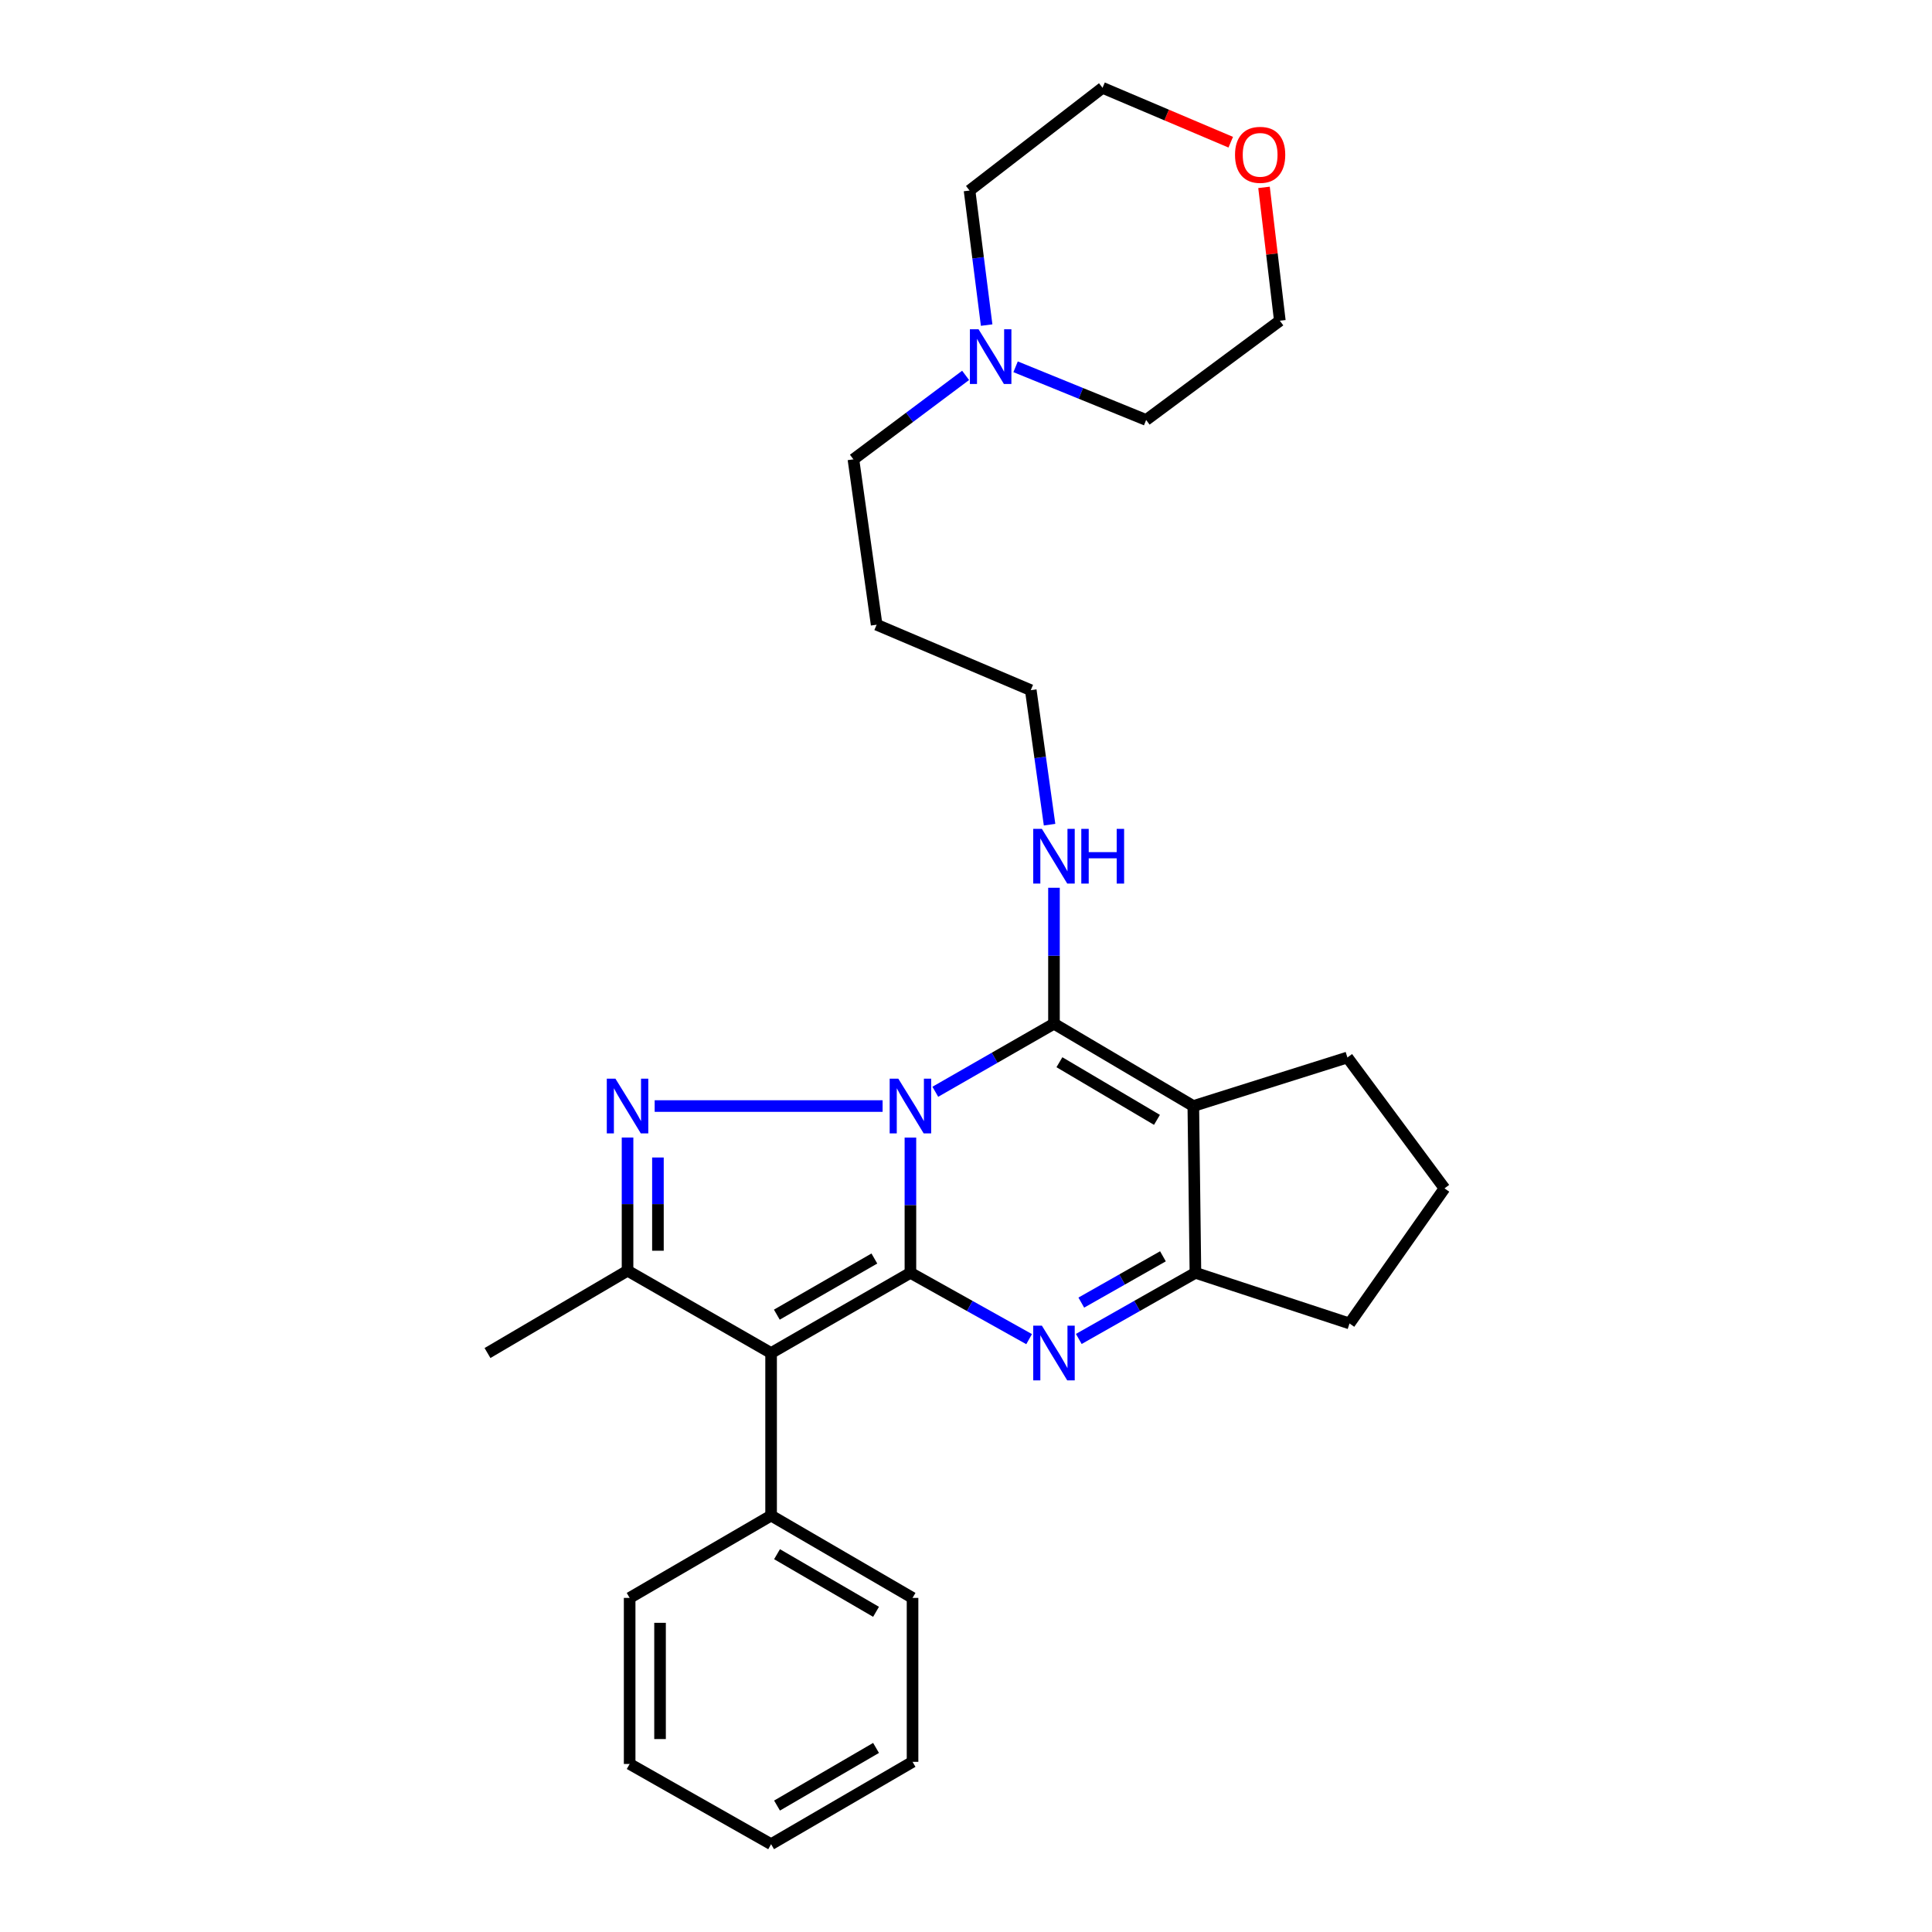 <?xml version='1.0' encoding='iso-8859-1'?>
<svg version='1.1' baseProfile='full'
              xmlns='http://www.w3.org/2000/svg'
                      xmlns:rdkit='http://www.rdkit.org/xml'
                      xmlns:xlink='http://www.w3.org/1999/xlink'
                  xml:space='preserve'
width='1000px' height='1000px' viewBox='0 0 1000 1000'>
<!-- END OF HEADER -->
<rect style='opacity:1.0;fill:#FFFFFF;stroke:none' width='1000' height='1000' x='0' y='0'> </rect>
<path class='bond-0' d='M 471.232,588.806 L 471.232,623.807' style='fill:none;fill-rule:evenodd;stroke:#0000FF;stroke-width:6px;stroke-linecap:butt;stroke-linejoin:miter;stroke-opacity:1' />
<path class='bond-0' d='M 471.232,623.807 L 471.232,658.809' style='fill:none;fill-rule:evenodd;stroke:#000000;stroke-width:6px;stroke-linecap:butt;stroke-linejoin:miter;stroke-opacity:1' />
<path class='bond-1' d='M 484.114,565.099 L 514.826,547.484' style='fill:none;fill-rule:evenodd;stroke:#0000FF;stroke-width:6px;stroke-linecap:butt;stroke-linejoin:miter;stroke-opacity:1' />
<path class='bond-1' d='M 514.826,547.484 L 545.538,529.869' style='fill:none;fill-rule:evenodd;stroke:#000000;stroke-width:6px;stroke-linecap:butt;stroke-linejoin:miter;stroke-opacity:1' />
<path class='bond-2' d='M 456.832,572.488 L 338.855,572.488' style='fill:none;fill-rule:evenodd;stroke:#0000FF;stroke-width:6px;stroke-linecap:butt;stroke-linejoin:miter;stroke-opacity:1' />
<path class='bond-3' d='M 471.232,658.809 L 399.12,700.327' style='fill:none;fill-rule:evenodd;stroke:#000000;stroke-width:6px;stroke-linecap:butt;stroke-linejoin:miter;stroke-opacity:1' />
<path class='bond-3' d='M 452.567,651.405 L 402.088,680.467' style='fill:none;fill-rule:evenodd;stroke:#000000;stroke-width:6px;stroke-linecap:butt;stroke-linejoin:miter;stroke-opacity:1' />
<path class='bond-4' d='M 471.232,658.809 L 501.951,675.973' style='fill:none;fill-rule:evenodd;stroke:#000000;stroke-width:6px;stroke-linecap:butt;stroke-linejoin:miter;stroke-opacity:1' />
<path class='bond-4' d='M 501.951,675.973 L 532.67,693.137' style='fill:none;fill-rule:evenodd;stroke:#0000FF;stroke-width:6px;stroke-linecap:butt;stroke-linejoin:miter;stroke-opacity:1' />
<path class='bond-5' d='M 545.538,529.869 L 617.658,572.488' style='fill:none;fill-rule:evenodd;stroke:#000000;stroke-width:6px;stroke-linecap:butt;stroke-linejoin:miter;stroke-opacity:1' />
<path class='bond-5' d='M 548.353,549.804 L 598.838,579.637' style='fill:none;fill-rule:evenodd;stroke:#000000;stroke-width:6px;stroke-linecap:butt;stroke-linejoin:miter;stroke-opacity:1' />
<path class='bond-10' d='M 545.538,529.869 L 545.538,494.688' style='fill:none;fill-rule:evenodd;stroke:#000000;stroke-width:6px;stroke-linecap:butt;stroke-linejoin:miter;stroke-opacity:1' />
<path class='bond-10' d='M 545.538,494.688 L 545.538,459.508' style='fill:none;fill-rule:evenodd;stroke:#0000FF;stroke-width:6px;stroke-linecap:butt;stroke-linejoin:miter;stroke-opacity:1' />
<path class='bond-6' d='M 324.815,588.779 L 324.815,623.248' style='fill:none;fill-rule:evenodd;stroke:#0000FF;stroke-width:6px;stroke-linecap:butt;stroke-linejoin:miter;stroke-opacity:1' />
<path class='bond-6' d='M 324.815,623.248 L 324.815,657.717' style='fill:none;fill-rule:evenodd;stroke:#000000;stroke-width:6px;stroke-linecap:butt;stroke-linejoin:miter;stroke-opacity:1' />
<path class='bond-6' d='M 340.544,599.119 L 340.544,623.248' style='fill:none;fill-rule:evenodd;stroke:#0000FF;stroke-width:6px;stroke-linecap:butt;stroke-linejoin:miter;stroke-opacity:1' />
<path class='bond-6' d='M 340.544,623.248 L 340.544,647.376' style='fill:none;fill-rule:evenodd;stroke:#000000;stroke-width:6px;stroke-linecap:butt;stroke-linejoin:miter;stroke-opacity:1' />
<path class='bond-8' d='M 399.12,700.327 L 399.12,784.463' style='fill:none;fill-rule:evenodd;stroke:#000000;stroke-width:6px;stroke-linecap:butt;stroke-linejoin:miter;stroke-opacity:1' />
<path class='bond-28' d='M 399.12,700.327 L 324.815,657.717' style='fill:none;fill-rule:evenodd;stroke:#000000;stroke-width:6px;stroke-linecap:butt;stroke-linejoin:miter;stroke-opacity:1' />
<path class='bond-29' d='M 558.382,693.043 L 588.566,675.926' style='fill:none;fill-rule:evenodd;stroke:#0000FF;stroke-width:6px;stroke-linecap:butt;stroke-linejoin:miter;stroke-opacity:1' />
<path class='bond-29' d='M 588.566,675.926 L 618.751,658.809' style='fill:none;fill-rule:evenodd;stroke:#000000;stroke-width:6px;stroke-linecap:butt;stroke-linejoin:miter;stroke-opacity:1' />
<path class='bond-29' d='M 559.678,674.225 L 580.807,662.243' style='fill:none;fill-rule:evenodd;stroke:#0000FF;stroke-width:6px;stroke-linecap:butt;stroke-linejoin:miter;stroke-opacity:1' />
<path class='bond-29' d='M 580.807,662.243 L 601.936,650.261' style='fill:none;fill-rule:evenodd;stroke:#000000;stroke-width:6px;stroke-linecap:butt;stroke-linejoin:miter;stroke-opacity:1' />
<path class='bond-7' d='M 617.658,572.488 L 618.751,658.809' style='fill:none;fill-rule:evenodd;stroke:#000000;stroke-width:6px;stroke-linecap:butt;stroke-linejoin:miter;stroke-opacity:1' />
<path class='bond-12' d='M 617.658,572.488 L 697.417,547.355' style='fill:none;fill-rule:evenodd;stroke:#000000;stroke-width:6px;stroke-linecap:butt;stroke-linejoin:miter;stroke-opacity:1' />
<path class='bond-13' d='M 324.815,657.717 L 252.327,700.327' style='fill:none;fill-rule:evenodd;stroke:#000000;stroke-width:6px;stroke-linecap:butt;stroke-linejoin:miter;stroke-opacity:1' />
<path class='bond-14' d='M 618.751,658.809 L 698.509,685.025' style='fill:none;fill-rule:evenodd;stroke:#000000;stroke-width:6px;stroke-linecap:butt;stroke-linejoin:miter;stroke-opacity:1' />
<path class='bond-23' d='M 399.12,784.463 L 472.333,827.073' style='fill:none;fill-rule:evenodd;stroke:#000000;stroke-width:6px;stroke-linecap:butt;stroke-linejoin:miter;stroke-opacity:1' />
<path class='bond-23' d='M 402.19,804.45 L 453.439,834.277' style='fill:none;fill-rule:evenodd;stroke:#000000;stroke-width:6px;stroke-linecap:butt;stroke-linejoin:miter;stroke-opacity:1' />
<path class='bond-24' d='M 399.12,784.463 L 325.907,827.073' style='fill:none;fill-rule:evenodd;stroke:#000000;stroke-width:6px;stroke-linecap:butt;stroke-linejoin:miter;stroke-opacity:1' />
<path class='bond-9' d='M 499.8,194.292 L 470.765,216.026' style='fill:none;fill-rule:evenodd;stroke:#0000FF;stroke-width:6px;stroke-linecap:butt;stroke-linejoin:miter;stroke-opacity:1' />
<path class='bond-9' d='M 470.765,216.026 L 441.73,237.759' style='fill:none;fill-rule:evenodd;stroke:#000000;stroke-width:6px;stroke-linecap:butt;stroke-linejoin:miter;stroke-opacity:1' />
<path class='bond-17' d='M 525.671,189.852 L 559.457,203.612' style='fill:none;fill-rule:evenodd;stroke:#0000FF;stroke-width:6px;stroke-linecap:butt;stroke-linejoin:miter;stroke-opacity:1' />
<path class='bond-17' d='M 559.457,203.612 L 593.242,217.372' style='fill:none;fill-rule:evenodd;stroke:#000000;stroke-width:6px;stroke-linecap:butt;stroke-linejoin:miter;stroke-opacity:1' />
<path class='bond-18' d='M 510.684,168.266 L 506.26,133.444' style='fill:none;fill-rule:evenodd;stroke:#0000FF;stroke-width:6px;stroke-linecap:butt;stroke-linejoin:miter;stroke-opacity:1' />
<path class='bond-18' d='M 506.26,133.444 L 501.835,98.621' style='fill:none;fill-rule:evenodd;stroke:#000000;stroke-width:6px;stroke-linecap:butt;stroke-linejoin:miter;stroke-opacity:1' />
<path class='bond-20' d='M 543.255,426.851 L 538.388,392.039' style='fill:none;fill-rule:evenodd;stroke:#0000FF;stroke-width:6px;stroke-linecap:butt;stroke-linejoin:miter;stroke-opacity:1' />
<path class='bond-20' d='M 538.388,392.039 L 533.522,357.226' style='fill:none;fill-rule:evenodd;stroke:#000000;stroke-width:6px;stroke-linecap:butt;stroke-linejoin:miter;stroke-opacity:1' />
<path class='bond-11' d='M 637.031,73.606 L 603.851,59.53' style='fill:none;fill-rule:evenodd;stroke:#FF0000;stroke-width:6px;stroke-linecap:butt;stroke-linejoin:miter;stroke-opacity:1' />
<path class='bond-11' d='M 603.851,59.53 L 570.67,45.455' style='fill:none;fill-rule:evenodd;stroke:#000000;stroke-width:6px;stroke-linecap:butt;stroke-linejoin:miter;stroke-opacity:1' />
<path class='bond-32' d='M 654.254,96.984 L 658.349,131.495' style='fill:none;fill-rule:evenodd;stroke:#FF0000;stroke-width:6px;stroke-linecap:butt;stroke-linejoin:miter;stroke-opacity:1' />
<path class='bond-32' d='M 658.349,131.495 L 662.444,166.005' style='fill:none;fill-rule:evenodd;stroke:#000000;stroke-width:6px;stroke-linecap:butt;stroke-linejoin:miter;stroke-opacity:1' />
<path class='bond-19' d='M 697.417,547.355 L 747.673,615.098' style='fill:none;fill-rule:evenodd;stroke:#000000;stroke-width:6px;stroke-linecap:butt;stroke-linejoin:miter;stroke-opacity:1' />
<path class='bond-30' d='M 698.509,685.025 L 747.673,615.098' style='fill:none;fill-rule:evenodd;stroke:#000000;stroke-width:6px;stroke-linecap:butt;stroke-linejoin:miter;stroke-opacity:1' />
<path class='bond-15' d='M 441.73,237.759 L 453.746,323.355' style='fill:none;fill-rule:evenodd;stroke:#000000;stroke-width:6px;stroke-linecap:butt;stroke-linejoin:miter;stroke-opacity:1' />
<path class='bond-16' d='M 453.746,323.355 L 533.522,357.226' style='fill:none;fill-rule:evenodd;stroke:#000000;stroke-width:6px;stroke-linecap:butt;stroke-linejoin:miter;stroke-opacity:1' />
<path class='bond-22' d='M 593.242,217.372 L 662.444,166.005' style='fill:none;fill-rule:evenodd;stroke:#000000;stroke-width:6px;stroke-linecap:butt;stroke-linejoin:miter;stroke-opacity:1' />
<path class='bond-21' d='M 501.835,98.621 L 570.67,45.455' style='fill:none;fill-rule:evenodd;stroke:#000000;stroke-width:6px;stroke-linecap:butt;stroke-linejoin:miter;stroke-opacity:1' />
<path class='bond-26' d='M 472.333,827.073 L 472.333,911.927' style='fill:none;fill-rule:evenodd;stroke:#000000;stroke-width:6px;stroke-linecap:butt;stroke-linejoin:miter;stroke-opacity:1' />
<path class='bond-25' d='M 325.907,827.073 L 325.907,913.028' style='fill:none;fill-rule:evenodd;stroke:#000000;stroke-width:6px;stroke-linecap:butt;stroke-linejoin:miter;stroke-opacity:1' />
<path class='bond-25' d='M 341.637,839.967 L 341.637,900.135' style='fill:none;fill-rule:evenodd;stroke:#000000;stroke-width:6px;stroke-linecap:butt;stroke-linejoin:miter;stroke-opacity:1' />
<path class='bond-27' d='M 325.907,913.028 L 399.12,954.545' style='fill:none;fill-rule:evenodd;stroke:#000000;stroke-width:6px;stroke-linecap:butt;stroke-linejoin:miter;stroke-opacity:1' />
<path class='bond-31' d='M 472.333,911.927 L 399.12,954.545' style='fill:none;fill-rule:evenodd;stroke:#000000;stroke-width:6px;stroke-linecap:butt;stroke-linejoin:miter;stroke-opacity:1' />
<path class='bond-31' d='M 453.438,904.725 L 402.189,934.558' style='fill:none;fill-rule:evenodd;stroke:#000000;stroke-width:6px;stroke-linecap:butt;stroke-linejoin:miter;stroke-opacity:1' />
<path  class='atom-0' d='M 464.972 558.328
L 474.252 573.328
Q 475.172 574.808, 476.652 577.488
Q 478.132 580.168, 478.212 580.328
L 478.212 558.328
L 481.972 558.328
L 481.972 586.648
L 478.092 586.648
L 468.132 570.248
Q 466.972 568.328, 465.732 566.128
Q 464.532 563.928, 464.172 563.248
L 464.172 586.648
L 460.492 586.648
L 460.492 558.328
L 464.972 558.328
' fill='#0000FF'/>
<path  class='atom-3' d='M 318.555 558.328
L 327.835 573.328
Q 328.755 574.808, 330.235 577.488
Q 331.715 580.168, 331.795 580.328
L 331.795 558.328
L 335.555 558.328
L 335.555 586.648
L 331.675 586.648
L 321.715 570.248
Q 320.555 568.328, 319.315 566.128
Q 318.115 563.928, 317.755 563.248
L 317.755 586.648
L 314.075 586.648
L 314.075 558.328
L 318.555 558.328
' fill='#0000FF'/>
<path  class='atom-5' d='M 539.278 686.167
L 548.558 701.167
Q 549.478 702.647, 550.958 705.327
Q 552.438 708.007, 552.518 708.167
L 552.518 686.167
L 556.278 686.167
L 556.278 714.487
L 552.398 714.487
L 542.438 698.087
Q 541.278 696.167, 540.038 693.967
Q 538.838 691.767, 538.478 691.087
L 538.478 714.487
L 534.798 714.487
L 534.798 686.167
L 539.278 686.167
' fill='#0000FF'/>
<path  class='atom-10' d='M 506.499 170.433
L 515.779 185.433
Q 516.699 186.913, 518.179 189.593
Q 519.659 192.273, 519.739 192.433
L 519.739 170.433
L 523.499 170.433
L 523.499 198.753
L 519.619 198.753
L 509.659 182.353
Q 508.499 180.433, 507.259 178.233
Q 506.059 176.033, 505.699 175.353
L 505.699 198.753
L 502.019 198.753
L 502.019 170.433
L 506.499 170.433
' fill='#0000FF'/>
<path  class='atom-11' d='M 539.278 429.021
L 548.558 444.021
Q 549.478 445.501, 550.958 448.181
Q 552.438 450.861, 552.518 451.021
L 552.518 429.021
L 556.278 429.021
L 556.278 457.341
L 552.398 457.341
L 542.438 440.941
Q 541.278 439.021, 540.038 436.821
Q 538.838 434.621, 538.478 433.941
L 538.478 457.341
L 534.798 457.341
L 534.798 429.021
L 539.278 429.021
' fill='#0000FF'/>
<path  class='atom-11' d='M 559.678 429.021
L 563.518 429.021
L 563.518 441.061
L 577.998 441.061
L 577.998 429.021
L 581.838 429.021
L 581.838 457.341
L 577.998 457.341
L 577.998 444.261
L 563.518 444.261
L 563.518 457.341
L 559.678 457.341
L 559.678 429.021
' fill='#0000FF'/>
<path  class='atom-12' d='M 639.246 80.14
Q 639.246 73.34, 642.606 69.54
Q 645.966 65.74, 652.246 65.74
Q 658.526 65.74, 661.886 69.54
Q 665.246 73.34, 665.246 80.14
Q 665.246 87.02, 661.846 90.94
Q 658.446 94.82, 652.246 94.82
Q 646.006 94.82, 642.606 90.94
Q 639.246 87.06, 639.246 80.14
M 652.246 91.62
Q 656.566 91.62, 658.886 88.74
Q 661.246 85.82, 661.246 80.14
Q 661.246 74.58, 658.886 71.78
Q 656.566 68.94, 652.246 68.94
Q 647.926 68.94, 645.566 71.74
Q 643.246 74.54, 643.246 80.14
Q 643.246 85.86, 645.566 88.74
Q 647.926 91.62, 652.246 91.62
' fill='#FF0000'/>
</svg>
